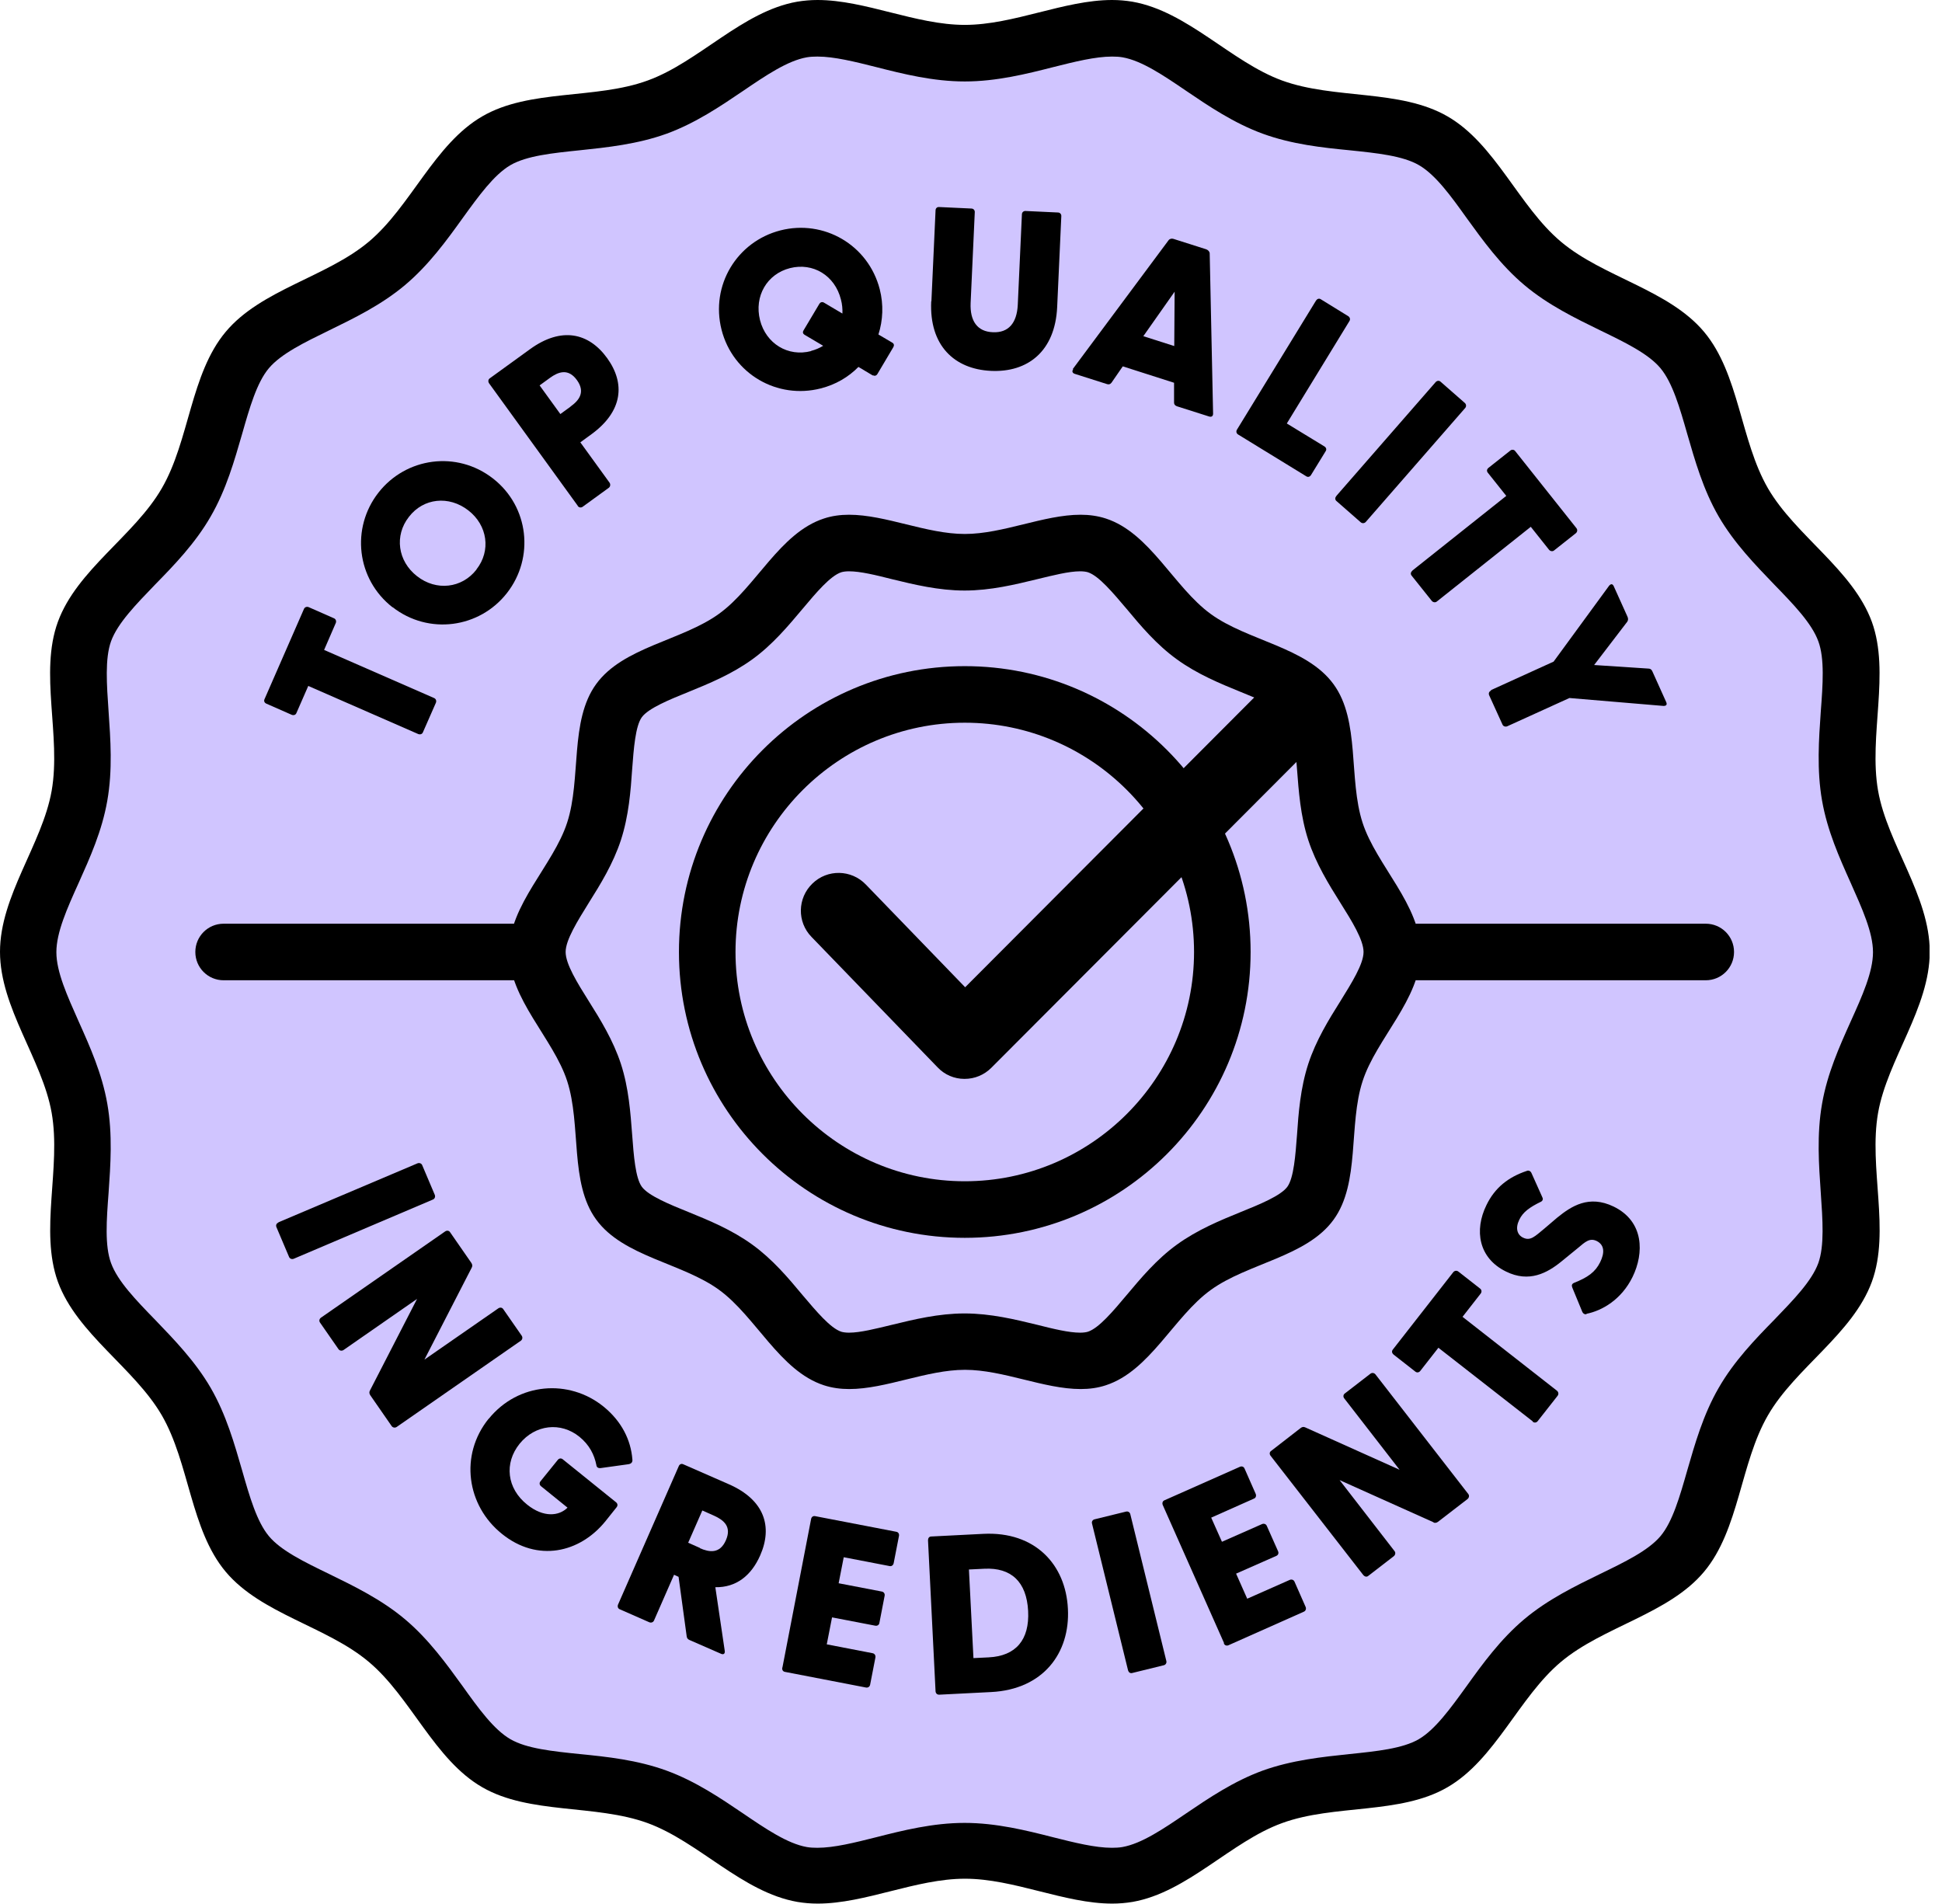 <svg width="103" height="101" viewBox="0 0 103 101" fill="none" xmlns="http://www.w3.org/2000/svg">
<g clip-path="url(#clip0_5432_390)">
<path d="M58.98 99.48C57.91 99.48 56.74 99.19 55.5 98.87C54.11 98.52 52.67 98.16 51.17 98.16C49.67 98.16 48.24 98.52 46.84 98.87C45.6 99.18 44.42 99.48 43.36 99.48C43.07 99.48 42.8 99.46 42.54 99.41C41.21 99.18 39.93 98.31 38.57 97.39C37.41 96.6 36.21 95.79 34.86 95.3C33.48 94.8 32.02 94.64 30.6 94.5C28.99 94.33 27.46 94.17 26.33 93.52C25.17 92.85 24.27 91.6 23.32 90.28C22.49 89.13 21.64 87.95 20.53 87.02C19.41 86.08 18.09 85.44 16.82 84.82C15.36 84.11 13.98 83.44 13.12 82.43C12.27 81.42 11.85 79.94 11.41 78.38C11.02 77.02 10.62 75.6 9.88 74.34C9.16 73.09 8.14 72.05 7.16 71.04C6.02 69.87 4.94 68.76 4.48 67.5C4.03 66.28 4.14 64.75 4.26 63.14C4.36 61.72 4.47 60.25 4.21 58.79C3.96 57.38 3.37 56.06 2.8 54.79C2.13 53.29 1.49 51.87 1.49 50.51C1.49 49.15 2.12 47.73 2.8 46.23C3.37 44.95 3.96 43.64 4.21 42.23C4.46 40.77 4.36 39.3 4.26 37.88C4.14 36.27 4.03 34.74 4.48 33.52C4.94 32.26 6.02 31.15 7.16 29.98C8.14 28.97 9.16 27.93 9.88 26.68C10.61 25.41 11.02 24 11.4 22.64C11.85 21.08 12.27 19.6 13.12 18.59C13.97 17.57 15.36 16.9 16.82 16.19C18.09 15.57 19.41 14.93 20.53 13.99C21.64 13.06 22.5 11.87 23.33 10.72C24.28 9.4 25.18 8.15 26.34 7.48C27.48 6.82 29 6.66 30.61 6.5C32.02 6.35 33.49 6.2 34.87 5.7C36.22 5.21 37.42 4.4 38.58 3.61C39.94 2.69 41.22 1.82 42.55 1.59C42.81 1.55 43.07 1.52 43.37 1.52C44.44 1.52 45.61 1.81 46.85 2.13C48.24 2.48 49.68 2.84 51.18 2.84C52.68 2.84 54.12 2.48 55.51 2.13C56.75 1.82 57.93 1.52 58.99 1.52C59.28 1.52 59.55 1.54 59.81 1.59C61.14 1.82 62.43 2.69 63.78 3.61C64.94 4.4 66.14 5.21 67.49 5.7C68.87 6.2 70.33 6.36 71.75 6.5C73.36 6.67 74.89 6.83 76.02 7.48C77.17 8.15 78.07 9.4 79.03 10.72C79.86 11.87 80.71 13.05 81.83 13.99C82.95 14.93 84.27 15.57 85.54 16.19C87 16.9 88.39 17.57 89.24 18.59C90.09 19.6 90.51 21.08 90.96 22.64C91.35 24 91.75 25.41 92.49 26.68C93.21 27.93 94.23 28.97 95.21 29.98C96.35 31.15 97.43 32.26 97.89 33.52C98.34 34.74 98.23 36.27 98.11 37.88C98.01 39.3 97.9 40.77 98.16 42.23C98.41 43.64 99 44.96 99.57 46.23C100.24 47.73 100.88 49.15 100.88 50.51C100.88 51.87 100.25 53.29 99.57 54.79C99 56.06 98.41 57.38 98.16 58.79C97.91 60.25 98.01 61.72 98.11 63.14C98.23 64.75 98.34 66.27 97.89 67.5C97.43 68.76 96.35 69.87 95.21 71.04C94.23 72.05 93.21 73.09 92.49 74.34C91.76 75.61 91.35 77.02 90.96 78.38C90.51 79.94 90.09 81.42 89.24 82.43C88.39 83.45 87 84.12 85.54 84.83C84.27 85.45 82.95 86.09 81.83 87.03C80.72 87.97 79.86 89.15 79.04 90.3C78.09 91.62 77.18 92.87 76.03 93.54C74.89 94.2 73.37 94.36 71.76 94.52C70.35 94.67 68.88 94.82 67.5 95.32C66.15 95.81 64.95 96.62 63.79 97.41C62.43 98.33 61.15 99.2 59.82 99.43C59.56 99.47 59.3 99.5 59 99.5L58.98 99.48Z" fill="#D0C5FF"/>
<path d="M43.36 3C44.24 3 45.33 3.27 46.48 3.56C47.89 3.92 49.49 4.32 51.17 4.32C52.85 4.32 54.45 3.92 55.86 3.56C57.01 3.27 58.1 3 58.98 3C59.19 3 59.37 3.01 59.54 3.04C60.56 3.22 61.71 4 62.93 4.83C64.11 5.63 65.44 6.53 66.97 7.09C68.53 7.66 70.15 7.83 71.58 7.97C73.03 8.12 74.4 8.26 75.26 8.76C76.14 9.27 76.95 10.39 77.8 11.58C78.64 12.74 79.59 14.06 80.85 15.12C82.11 16.18 83.58 16.89 84.87 17.52C86.19 18.16 87.43 18.76 88.07 19.53C88.71 20.3 89.09 21.62 89.49 23.02C89.89 24.4 90.33 25.97 91.16 27.4C91.98 28.81 93.11 29.97 94.1 31C95.12 32.05 96.09 33.05 96.44 34.01C96.78 34.93 96.68 36.3 96.57 37.75C96.47 39.19 96.35 40.83 96.64 42.47C96.92 44.06 97.55 45.47 98.16 46.83C98.76 48.18 99.34 49.45 99.34 50.5C99.34 51.55 98.77 52.82 98.16 54.17C97.55 55.53 96.92 56.93 96.64 58.53C96.35 60.17 96.47 61.8 96.57 63.25C96.67 64.7 96.77 66.07 96.44 66.99C96.09 67.95 95.12 68.94 94.1 70C93.1 71.02 91.97 72.19 91.16 73.6C90.33 75.03 89.89 76.6 89.49 77.98C89.09 79.38 88.71 80.71 88.07 81.47C87.42 82.24 86.18 82.84 84.86 83.48C83.57 84.11 82.1 84.82 80.84 85.88C79.58 86.94 78.63 88.25 77.79 89.42C76.93 90.61 76.12 91.73 75.25 92.24C74.39 92.74 73.02 92.88 71.57 93.03C70.14 93.18 68.51 93.35 66.96 93.91C65.43 94.47 64.1 95.37 62.92 96.17C61.7 97 60.55 97.78 59.53 97.96C59.36 97.99 59.17 98 58.97 98C58.09 98 57 97.73 55.85 97.44C54.44 97.08 52.84 96.68 51.16 96.68C49.48 96.68 47.88 97.08 46.47 97.44C45.32 97.73 44.24 98 43.35 98C43.14 98 42.96 97.99 42.79 97.96C41.77 97.78 40.62 97 39.4 96.17C38.22 95.37 36.89 94.47 35.36 93.91C33.8 93.34 32.18 93.17 30.75 93.03C29.3 92.88 27.93 92.74 27.07 92.24C26.19 91.73 25.38 90.61 24.53 89.42C23.69 88.26 22.74 86.94 21.48 85.88C20.22 84.82 18.75 84.11 17.46 83.48C16.14 82.84 14.9 82.24 14.26 81.47C13.62 80.7 13.24 79.38 12.84 77.98C12.44 76.6 12 75.03 11.17 73.6C10.35 72.19 9.22 71.03 8.23 70C7.21 68.95 6.24 67.95 5.89 66.99C5.55 66.07 5.65 64.7 5.76 63.25C5.86 61.81 5.98 60.17 5.69 58.53C5.41 56.94 4.78 55.53 4.17 54.17C3.57 52.82 2.99 51.55 2.99 50.5C2.99 49.45 3.56 48.18 4.17 46.83C4.78 45.47 5.41 44.07 5.69 42.47C5.98 40.83 5.86 39.2 5.76 37.75C5.66 36.3 5.56 34.93 5.89 34.01C6.24 33.05 7.21 32.06 8.23 31C9.23 29.98 10.36 28.81 11.17 27.4C12 25.97 12.44 24.4 12.84 23.02C13.24 21.62 13.62 20.29 14.26 19.53C14.91 18.76 16.15 18.16 17.46 17.52C18.75 16.89 20.22 16.18 21.48 15.12C22.74 14.06 23.69 12.75 24.53 11.58C25.39 10.39 26.2 9.27 27.07 8.76C27.93 8.26 29.3 8.12 30.75 7.97C32.18 7.82 33.81 7.65 35.36 7.09C36.89 6.53 38.22 5.63 39.4 4.83C40.62 4 41.77 3.22 42.79 3.04C42.96 3.01 43.15 3 43.35 3M58.98 0C56.45 0 53.77 1.32 51.17 1.32C48.57 1.32 45.89 0 43.36 0C43 0 42.64 0.03 42.28 0.09C39.37 0.6 37.06 3.29 34.35 4.27C31.59 5.28 28.09 4.71 25.58 6.17C23.04 7.64 21.79 10.95 19.56 12.82C17.32 14.7 13.84 15.36 11.97 17.6C10.1 19.83 10.05 23.37 8.58 25.9C7.13 28.41 4.08 30.22 3.07 32.98C2.08 35.69 3.25 39.03 2.74 41.94C2.24 44.77 0 47.51 0 50.48C0 53.45 2.24 56.19 2.74 59.02C3.25 61.93 2.09 65.27 3.07 67.98C4.08 70.74 7.12 72.55 8.58 75.06C10.05 77.6 10.1 81.13 11.97 83.36C13.85 85.6 17.33 86.26 19.56 88.14C21.79 90.01 23.04 93.33 25.58 94.79C28.09 96.24 31.58 95.68 34.35 96.69C37.06 97.68 39.37 100.36 42.29 100.87C42.65 100.93 43 100.96 43.37 100.96C45.9 100.96 48.58 99.64 51.18 99.64C53.78 99.64 56.46 100.96 58.99 100.96C59.35 100.96 59.71 100.93 60.07 100.87C62.98 100.36 65.29 97.67 68 96.69C70.76 95.68 74.26 96.25 76.77 94.79C79.31 93.32 80.56 90.01 82.79 88.14C85.03 86.26 88.51 85.6 90.38 83.36C92.25 81.13 92.3 77.59 93.77 75.06C95.22 72.55 98.27 70.74 99.28 67.98C100.27 65.27 99.1 61.93 99.61 59.02C100.11 56.19 102.35 53.45 102.35 50.48C102.35 47.51 100.11 44.77 99.61 41.94C99.1 39.03 100.26 35.69 99.28 32.98C98.27 30.22 95.23 28.41 93.77 25.9C92.3 23.36 92.25 19.83 90.38 17.6C88.5 15.36 85.02 14.7 82.79 12.82C80.56 10.95 79.31 7.63 76.77 6.17C74.26 4.72 70.77 5.28 68 4.27C65.29 3.28 62.98 0.6 60.06 0.09C59.7 0.03 59.35 0 58.98 0Z" fill="black"/>
<path d="M45.03 30.3C45.63 30.3 46.45 30.5 47.32 30.72C48.47 31 49.78 31.32 51.16 31.32C52.54 31.32 53.85 31 55 30.72C55.87 30.51 56.69 30.3 57.29 30.3C57.46 30.3 57.6 30.32 57.7 30.35C58.28 30.54 59.03 31.44 59.76 32.3C60.5 33.19 61.34 34.19 62.42 34.97C63.51 35.76 64.73 36.26 65.81 36.7C66.8 37.1 67.93 37.56 68.28 38.04C68.62 38.51 68.71 39.71 68.79 40.78C68.88 41.95 68.97 43.27 69.39 44.56C69.8 45.81 70.48 46.91 71.09 47.88C71.7 48.85 72.32 49.85 72.32 50.49C72.32 51.13 71.69 52.13 71.09 53.1C70.48 54.07 69.8 55.17 69.39 56.42C68.97 57.71 68.87 59.03 68.79 60.2C68.71 61.26 68.62 62.47 68.28 62.94C67.93 63.42 66.8 63.88 65.81 64.28C64.73 64.72 63.51 65.22 62.42 66.01C61.34 66.79 60.5 67.8 59.76 68.68C59.03 69.55 58.28 70.44 57.7 70.63C57.6 70.66 57.46 70.68 57.29 70.68C56.69 70.68 55.87 70.48 55 70.26C53.85 69.98 52.54 69.66 51.16 69.66C49.78 69.66 48.47 69.98 47.32 70.26C46.45 70.47 45.63 70.68 45.03 70.68C44.86 70.68 44.72 70.66 44.62 70.63C44.04 70.44 43.29 69.54 42.56 68.68C41.82 67.79 40.98 66.79 39.9 66.01C38.81 65.22 37.59 64.72 36.51 64.28C35.52 63.88 34.39 63.42 34.04 62.94C33.7 62.47 33.61 61.27 33.53 60.2C33.44 59.03 33.35 57.71 32.93 56.42C32.52 55.17 31.84 54.07 31.23 53.1C30.62 52.13 30 51.13 30 50.49C30 49.85 30.63 48.85 31.23 47.88C31.84 46.91 32.52 45.81 32.93 44.56C33.35 43.27 33.45 41.95 33.53 40.78C33.61 39.72 33.7 38.51 34.04 38.04C34.39 37.56 35.52 37.1 36.51 36.7C37.59 36.26 38.81 35.76 39.9 34.97C40.98 34.19 41.82 33.18 42.56 32.3C43.29 31.43 44.04 30.54 44.62 30.35C44.72 30.32 44.86 30.3 45.03 30.3ZM45.03 27.3C44.57 27.3 44.12 27.36 43.7 27.5C41.36 28.26 40.09 31.14 38.14 32.55C36.17 33.98 33.05 34.31 31.62 36.28C30.2 38.23 30.84 41.3 30.08 43.63C29.35 45.89 27 47.98 27 50.48C27 52.98 29.35 55.08 30.08 57.33C30.84 59.67 30.2 62.74 31.62 64.68C33.05 66.65 36.18 66.98 38.14 68.41C40.09 69.83 41.36 72.71 43.7 73.47C44.13 73.61 44.58 73.67 45.04 73.67C46.99 73.67 49.15 72.65 51.18 72.65C53.21 72.65 55.37 73.67 57.32 73.67C57.78 73.67 58.23 73.61 58.65 73.47C60.99 72.71 62.26 69.83 64.21 68.42C66.18 66.99 69.3 66.66 70.73 64.69C72.15 62.74 71.51 59.67 72.27 57.34C73 55.08 75.35 52.99 75.35 50.49C75.35 47.99 73 45.89 72.27 43.64C71.51 41.3 72.15 38.23 70.73 36.29C69.3 34.32 66.17 33.99 64.21 32.56C62.26 31.14 60.99 28.26 58.65 27.5C58.22 27.36 57.77 27.3 57.31 27.3C55.36 27.3 53.2 28.32 51.17 28.32C49.14 28.32 46.98 27.3 45.03 27.3Z" fill="black"/>
<path d="M51.17 38.33C57.88 38.33 63.33 43.79 63.33 50.49C63.33 57.19 57.87 62.65 51.17 62.65C44.47 62.65 39.01 57.19 39.01 50.49C39.01 43.79 44.47 38.33 51.17 38.33ZM51.17 35.33C42.8 35.33 36.01 42.12 36.01 50.49C36.01 58.86 42.8 65.65 51.17 65.65C59.54 65.65 66.33 58.86 66.33 50.49C66.33 42.12 59.54 35.33 51.17 35.33Z" fill="black"/>
<path d="M22.18 38.93L16.35 36.38L15.72 37.82C15.68 37.92 15.57 37.95 15.47 37.91L14.13 37.32C14.03 37.28 13.98 37.18 14.03 37.08L16.12 32.3C16.16 32.2 16.27 32.16 16.37 32.2L17.71 32.79C17.81 32.83 17.85 32.94 17.81 33.04L17.19 34.47L23.02 37.02C23.12 37.06 23.16 37.17 23.12 37.27L22.43 38.84C22.39 38.94 22.28 38.97 22.18 38.93Z" fill="black"/>
<path d="M20.82 32.21C18.9 30.71 18.61 28 20.07 26.13C21.53 24.26 24.23 23.88 26.15 25.38C28.06 26.87 28.35 29.58 26.89 31.45C25.43 33.32 22.73 33.69 20.82 32.2V32.21ZM25.27 30.2C26.05 29.21 25.86 27.86 24.84 27.07C23.81 26.27 22.46 26.41 21.69 27.41C20.91 28.4 21.09 29.76 22.12 30.56C23.14 31.36 24.5 31.2 25.27 30.21V30.2Z" fill="black"/>
<path d="M30.64 26.82L25.94 20.33C25.88 20.24 25.89 20.13 25.97 20.07L28.11 18.52C29.78 17.31 31.23 17.65 32.2 18.99C33.17 20.33 33.04 21.81 31.37 23.03L30.78 23.46L32.33 25.6C32.39 25.69 32.37 25.81 32.29 25.87L30.9 26.88C30.81 26.94 30.7 26.92 30.64 26.83V26.82ZM30.26 21.56C30.71 21.24 31.06 20.8 30.6 20.16C30.14 19.52 29.61 19.72 29.17 20.04L28.62 20.44L29.72 21.96L30.27 21.56H30.26Z" fill="black"/>
<path d="M46.3 19.92L45.53 19.46C45 20 44.32 20.4 43.53 20.6C41.23 21.19 38.87 19.84 38.27 17.49C37.67 15.13 39.09 12.81 41.39 12.22C43.69 11.63 46.05 12.98 46.66 15.34C46.87 16.16 46.83 16.99 46.59 17.74L47.32 18.17C47.42 18.23 47.44 18.31 47.37 18.43L46.54 19.83C46.49 19.92 46.39 19.96 46.3 19.9V19.92ZM43.02 18.61C43.25 18.55 43.46 18.46 43.66 18.34L42.68 17.76C42.58 17.7 42.56 17.62 42.62 17.52L43.46 16.11C43.5 16.04 43.6 15.99 43.7 16.05L44.68 16.63C44.69 16.39 44.67 16.14 44.6 15.88C44.28 14.61 43.12 13.91 41.9 14.22C40.68 14.53 39.99 15.71 40.31 16.98C40.63 18.23 41.8 18.94 43.02 18.62V18.61Z" fill="black"/>
<path d="M49.4 15.98L49.62 11.16C49.62 11.05 49.7 10.97 49.81 10.98L51.52 11.06C51.63 11.06 51.71 11.15 51.7 11.26L51.48 16.07C51.44 17.02 51.83 17.59 52.66 17.62C53.49 17.66 53.93 17.13 53.98 16.18L54.2 11.37C54.2 11.26 54.29 11.18 54.4 11.19L56.11 11.27C56.22 11.27 56.3 11.36 56.29 11.47L56.07 16.29C55.96 18.64 54.5 19.76 52.56 19.67C50.62 19.58 49.28 18.33 49.39 15.98H49.4Z" fill="black"/>
<path d="M56.9 19.57L61.98 12.74C62.04 12.66 62.15 12.64 62.24 12.67L63.97 13.22C64.06 13.25 64.15 13.33 64.16 13.43L64.34 21.94C64.34 22.07 64.26 22.13 64.13 22.09L62.43 21.55C62.34 21.52 62.27 21.46 62.27 21.35V20.3L59.55 19.43L58.95 20.3C58.88 20.39 58.8 20.4 58.71 20.37L57.01 19.83C56.88 19.79 56.84 19.69 56.92 19.59L56.9 19.57ZM62.28 18.35L62.3 15.47L60.64 17.83L62.27 18.35H62.28Z" fill="black"/>
<path d="M65.61 22.78L69.8 15.94C69.86 15.85 69.96 15.81 70.05 15.87L71.51 16.77C71.6 16.83 71.63 16.94 71.57 17.03L68.25 22.46L70.25 23.68C70.34 23.74 70.37 23.84 70.31 23.93L69.53 25.2C69.47 25.29 69.37 25.32 69.28 25.26L65.66 23.04C65.57 22.98 65.55 22.87 65.61 22.78Z" fill="black"/>
<path d="M70.87 26.31L76.14 20.27C76.21 20.19 76.32 20.17 76.4 20.24L77.69 21.37C77.77 21.44 77.78 21.56 77.71 21.64L72.44 27.68C72.37 27.76 72.25 27.77 72.17 27.7L70.88 26.57C70.8 26.5 70.8 26.39 70.88 26.31H70.87Z" fill="black"/>
<path d="M74.91 30.26L79.89 26.3L78.91 25.07C78.84 24.98 78.86 24.88 78.95 24.81L80.1 23.9C80.18 23.83 80.3 23.84 80.36 23.92L83.61 28.01C83.68 28.1 83.66 28.21 83.58 28.28L82.43 29.19C82.35 29.26 82.23 29.24 82.16 29.16L81.19 27.94L76.21 31.9C76.13 31.97 76.01 31.95 75.94 31.87L74.87 30.53C74.8 30.45 74.82 30.34 74.91 30.27V30.26Z" fill="black"/>
<path d="M79.08 36.6L82.4 35.09L85.34 31.07C85.44 30.95 85.53 30.96 85.59 31.09L86.32 32.71C86.36 32.8 86.36 32.89 86.31 32.97L84.55 35.27L87.44 35.46C87.54 35.46 87.6 35.52 87.64 35.61L88.37 37.23C88.43 37.36 88.39 37.44 88.23 37.44L83.24 37.02L79.94 38.52C79.84 38.56 79.73 38.52 79.69 38.43L78.98 36.87C78.94 36.77 78.98 36.67 79.08 36.63V36.6Z" fill="black"/>
<path d="M14.76 64.83L22.14 61.7C22.24 61.66 22.35 61.7 22.39 61.79L23.06 63.37C23.1 63.47 23.06 63.58 22.96 63.62L15.58 66.76C15.48 66.8 15.37 66.76 15.33 66.66L14.66 65.08C14.62 64.98 14.66 64.88 14.77 64.84L14.76 64.83Z" fill="black"/>
<path d="M19.62 73.75L22.12 68.89L18.22 71.6C18.13 71.66 18.01 71.64 17.95 71.55L16.97 70.14C16.91 70.05 16.94 69.94 17.03 69.88L23.61 65.31C23.7 65.25 23.81 65.26 23.87 65.35L25 66.98C25.05 67.06 25.07 67.14 25.02 67.23L22.51 72.11L26.43 69.39C26.52 69.33 26.63 69.34 26.69 69.43L27.67 70.84C27.73 70.93 27.71 71.05 27.62 71.11L21.04 75.68C20.95 75.74 20.83 75.72 20.77 75.63L19.64 74C19.59 73.92 19.57 73.84 19.62 73.75Z" fill="black"/>
<path d="M25.92 75.25C27.48 73.32 30.18 73.12 32.01 74.6C32.97 75.38 33.46 76.37 33.54 77.4C33.56 77.54 33.49 77.64 33.31 77.66L31.87 77.86C31.73 77.88 31.64 77.82 31.63 77.7C31.52 77.15 31.26 76.63 30.73 76.2C29.74 75.4 28.39 75.55 27.56 76.57C26.73 77.6 26.88 78.94 27.96 79.8C28.83 80.5 29.65 80.41 30.1 79.96L28.69 78.82C28.61 78.75 28.6 78.65 28.66 78.57L29.59 77.42C29.66 77.34 29.76 77.33 29.84 77.39L32.68 79.68C32.76 79.75 32.77 79.85 32.71 79.93L32.12 80.67C30.75 82.37 28.5 82.87 26.62 81.35C24.75 79.85 24.36 77.17 25.92 75.24V75.25Z" fill="black"/>
<path d="M36.42 86.78L35.99 83.63L35.75 83.52L34.69 85.94C34.65 86.04 34.54 86.08 34.44 86.04L32.87 85.35C32.77 85.31 32.74 85.2 32.78 85.1L36 77.76C36.04 77.66 36.14 77.61 36.24 77.66L38.66 78.72C40.55 79.55 40.99 80.97 40.32 82.49C39.85 83.56 39.05 84.2 37.94 84.18L38.44 87.56C38.46 87.71 38.37 87.77 38.24 87.71L36.57 86.98C36.48 86.94 36.43 86.88 36.42 86.78ZM37.12 82.11C37.62 82.33 38.18 82.42 38.5 81.69C38.82 80.96 38.38 80.62 37.88 80.39L37.25 80.11L36.5 81.82L37.13 82.1L37.12 82.11Z" fill="black"/>
<path d="M41.5 88.43L43.02 80.56C43.04 80.45 43.13 80.39 43.23 80.41L47.54 81.24C47.65 81.26 47.7 81.36 47.68 81.46L47.4 82.9C47.38 83.01 47.29 83.08 47.19 83.06L44.75 82.59L44.48 83.97L46.77 84.41C46.88 84.43 46.94 84.53 46.92 84.63L46.64 86.08C46.62 86.19 46.52 86.24 46.42 86.22L44.13 85.78L43.85 87.21L46.28 87.68C46.39 87.7 46.45 87.8 46.43 87.91L46.15 89.35C46.13 89.46 46.03 89.52 45.93 89.5L41.63 88.67C41.52 88.65 41.47 88.55 41.49 88.45L41.5 88.43Z" fill="black"/>
<path d="M49.62 89.7L49.22 81.69C49.22 81.58 49.28 81.49 49.39 81.49L52.15 81.35C54.91 81.21 56.53 82.99 56.64 85.33C56.76 87.67 55.33 89.6 52.57 89.74L49.81 89.88C49.7 89.88 49.63 89.81 49.62 89.7ZM52.44 87.9C53.87 87.83 54.61 86.98 54.53 85.44C54.45 83.89 53.63 83.13 52.21 83.2L51.39 83.24L51.63 87.94L52.45 87.9H52.44Z" fill="black"/>
<path d="M59.83 88.59L57.92 80.81C57.89 80.71 57.94 80.61 58.05 80.58L59.72 80.17C59.83 80.14 59.93 80.21 59.95 80.31L61.86 88.09C61.89 88.2 61.82 88.3 61.72 88.32L60.05 88.73C59.94 88.76 59.86 88.69 59.83 88.59Z" fill="black"/>
<path d="M64.92 87.14L61.67 79.82C61.63 79.72 61.66 79.61 61.76 79.57L65.77 77.79C65.87 77.75 65.97 77.79 66.01 77.89L66.6 79.23C66.64 79.33 66.61 79.44 66.51 79.48L64.24 80.49L64.81 81.77L66.94 80.83C67.04 80.79 67.15 80.83 67.19 80.93L67.79 82.28C67.83 82.38 67.79 82.48 67.69 82.52L65.56 83.46L66.15 84.79L68.41 83.79C68.51 83.75 68.62 83.79 68.66 83.89L69.25 85.23C69.29 85.33 69.25 85.44 69.15 85.48L65.15 87.26C65.05 87.3 64.95 87.26 64.91 87.16L64.92 87.14Z" fill="black"/>
<path d="M76.04 80.74L71.05 78.5L73.96 82.26C74.03 82.34 74.01 82.46 73.93 82.53L72.57 83.58C72.49 83.65 72.38 83.62 72.31 83.54L67.39 77.21C67.32 77.12 67.33 77.01 67.42 76.95L68.98 75.74C69.06 75.68 69.13 75.66 69.22 75.7L74.23 77.95L71.3 74.17C71.23 74.09 71.24 73.97 71.32 73.91L72.68 72.86C72.77 72.79 72.88 72.81 72.95 72.89L77.87 79.23C77.94 79.31 77.92 79.43 77.84 79.5L76.27 80.71C76.19 80.77 76.11 80.78 76.03 80.75L76.04 80.74Z" fill="black"/>
<path d="M81.3 75.39L76.29 71.48L75.32 72.72C75.25 72.8 75.14 72.81 75.06 72.74L73.91 71.84C73.83 71.77 73.8 71.67 73.87 71.58L77.08 67.47C77.15 67.39 77.26 67.37 77.35 67.44L78.5 68.34C78.59 68.41 78.6 68.52 78.53 68.61L77.57 69.84L82.58 73.76C82.66 73.83 82.68 73.94 82.61 74.03L81.55 75.38C81.48 75.46 81.37 75.47 81.29 75.4L81.3 75.39Z" fill="black"/>
<path d="M84.15 69.7C84.06 69.72 83.97 69.68 83.92 69.57L83.4 68.31C83.35 68.19 83.35 68.1 83.48 68.04C84.21 67.75 84.61 67.47 84.87 66.94C85.1 66.47 85.12 66.04 84.69 65.82C84.32 65.64 84.08 65.86 83.69 66.19L82.82 66.9C82.06 67.52 81.1 68.04 79.88 67.44C78.42 66.73 78.18 65.25 78.84 63.91C79.28 63 79.99 62.43 80.98 62.1C81.06 62.06 81.17 62.1 81.22 62.2L81.79 63.47C81.85 63.57 81.84 63.67 81.74 63.73C81.12 64.03 80.77 64.29 80.58 64.69C80.36 65.14 80.47 65.49 80.78 65.64C81.17 65.83 81.4 65.58 81.91 65.16L82.59 64.58C83.34 63.97 84.27 63.36 85.58 63.99C87.21 64.78 87.2 66.47 86.59 67.72C86 68.93 84.96 69.52 84.14 69.68L84.15 69.7Z" fill="black"/>
<path d="M51.17 57.22H51.15C50.61 57.22 50.1 57 49.73 56.61L43.04 49.69C42.27 48.9 42.29 47.63 43.09 46.86C43.88 46.09 45.15 46.11 45.92 46.91L51.19 52.36L66.88 36.63C67.66 35.85 68.93 35.84 69.71 36.63C70.49 37.41 70.49 38.68 69.71 39.46L52.58 56.63C52.2 57.01 51.7 57.22 51.16 57.22H51.17Z" fill="black"/>
<path d="M28 51.99H11.86C11.03 51.99 10.36 51.32 10.36 50.49C10.36 49.66 11.03 48.99 11.86 48.99H27.99C28.82 48.99 29.49 49.66 29.49 50.49C29.49 51.32 28.82 51.99 27.99 51.99H28Z" fill="black"/>
<path d="M90.47 51.99H74.34C73.51 51.99 72.84 51.32 72.84 50.49C72.84 49.66 73.51 48.99 74.34 48.99H90.47C91.3 48.99 91.97 49.66 91.97 50.49C91.97 51.32 91.3 51.99 90.47 51.99Z" fill="black"/>
</g>
<defs>
<clipPath id="clip0_5432_390">
<rect width="102.34" height="100.98" fill="white"/>
</clipPath>
</defs>
</svg>
